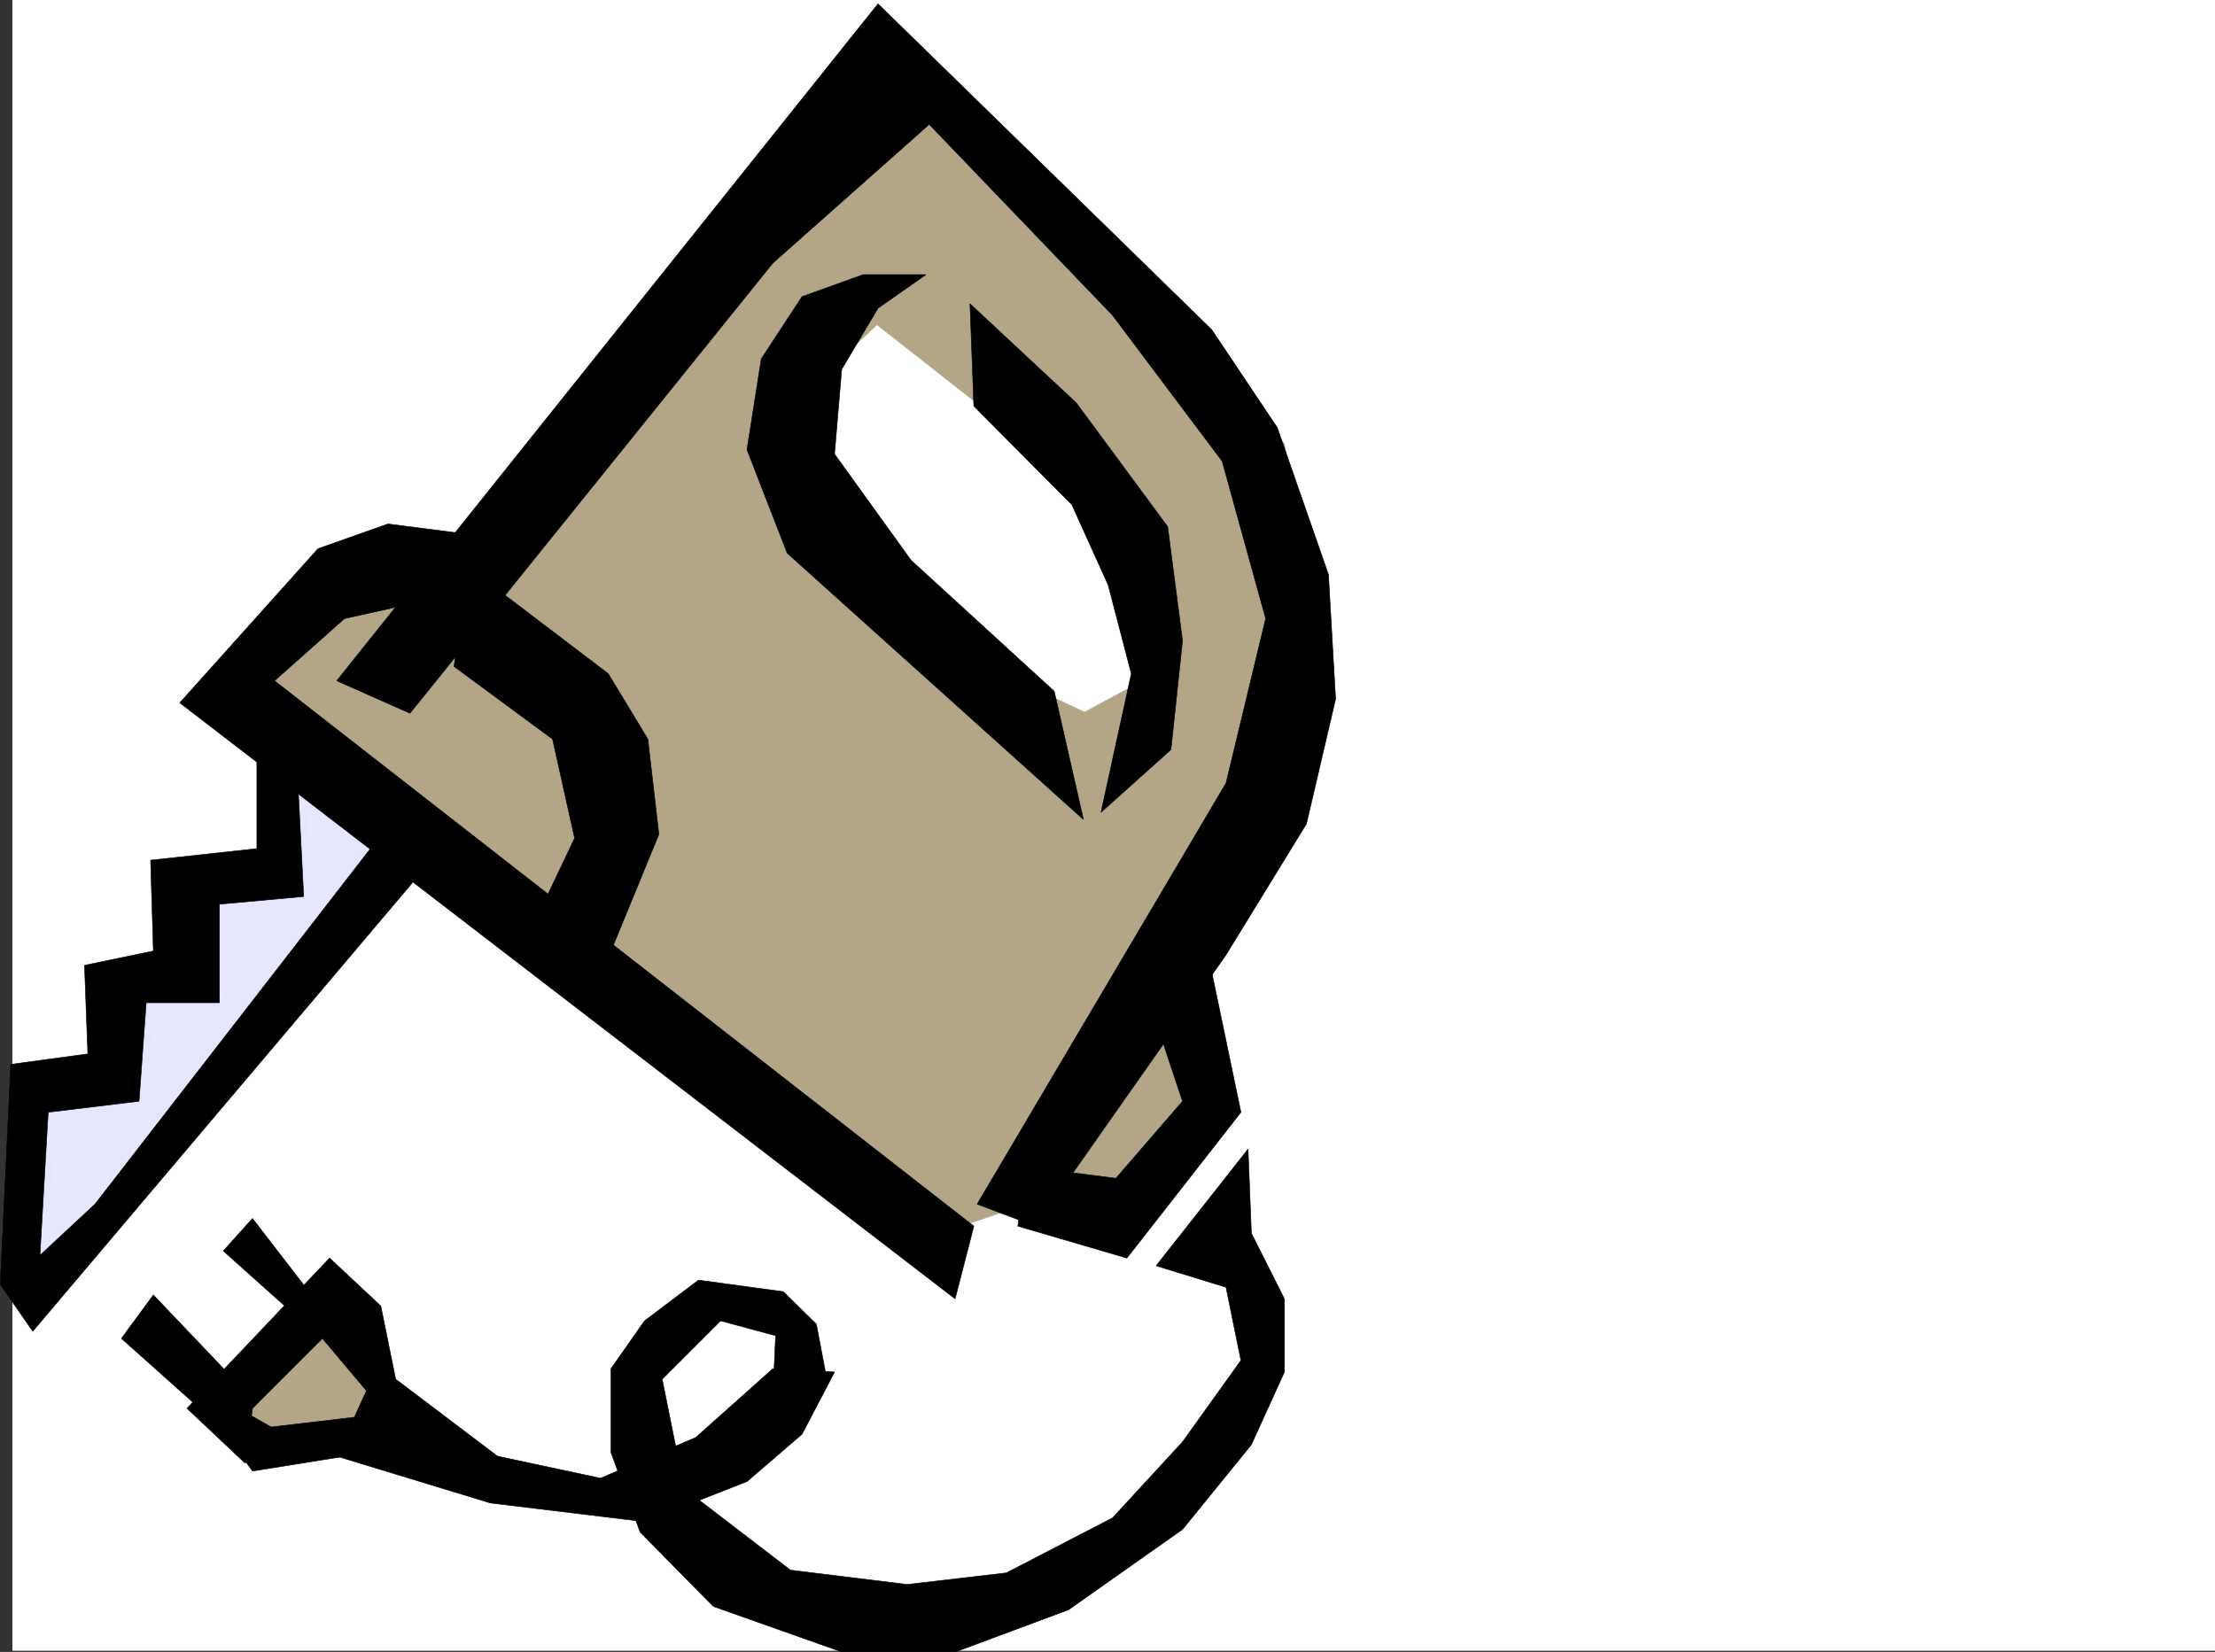 <svg xmlns="http://www.w3.org/2000/svg" width="3013.887" height="2248.25"><rect width="100%" height="100%" fill="#333333" stroke="none"/><defs><clipPath id="a"><path d="M0 0h2997v2244.137H0Zm0 0"/></clipPath><clipPath id="b"><path d="M814 1561h917v685.09H814Zm0 0"/></clipPath><clipPath id="c"><path d="M813 1561h919v685.09H813Zm0 0"/></clipPath></defs><path fill="#fff" d="M16.871 2246.297h2997.016V0H16.87Zm0 0"/><g clip-path="url(#a)" transform="translate(16.871 2.16)"><path fill="#fff" fill-rule="evenodd" stroke="#fff" stroke-linecap="square" stroke-linejoin="bevel" stroke-miterlimit="10" stroke-width=".743" d="M.742 2244.137h2995.531V-2.16H.743Zm0 0"/></g><path fill="#b3a687" fill-rule="evenodd" stroke="#b3a687" stroke-linecap="square" stroke-linejoin="bevel" stroke-miterlimit="10" stroke-width=".743" d="m299.328 1935.45 139.356-156.556 110.925 145.333-206.058 49.425zm720.809-1326.505 350.648 310.844 104.867 49.422 133.371-71.906 155.852 188.777-171.57 222.438 49.46 171.53-127.386 211.22-139.352-45.708-116.129 39.727-422.593-338.566zm0 0"/><path fill="#b3a687" fill-rule="evenodd" stroke="#b3a687" stroke-linecap="square" stroke-linejoin="bevel" stroke-miterlimit="10" stroke-width=".743" d="M299.328 980.473 465.66 780.477l133.371 23.222 594.164-699.574 322.184 250.16 232.254 249.418 49.46 282.383-127.386 300.363-177.555-83.906 72.688-150.535-60.684-265.922-310.96-244.176-100.41 95.13-5.981 165.55-165.59 728.039zm0 0"/><path fill="#e6e6ff" fill-rule="evenodd" stroke="#e6e6ff" stroke-linecap="square" stroke-linejoin="bevel" stroke-miterlimit="10" stroke-width=".743" d="m398.996 1013.434-11.262 179-133.332 9.734v117.574L149.5 1352.703l-11.262 127.348-110.886 11.223 11.257 293.64 537.938-620.945zm0 0"/><path fill-rule="evenodd" stroke="#000" stroke-linecap="square" stroke-linejoin="bevel" stroke-miterlimit="10" stroke-width=".743" d="M458.191 926.516 1194.68 5.238l454.07 443.434 89.148 133.293 69.676 199.996 9.734 169.305-39.687 170.003-109.402 178.258-259.23 369.262-79.415-29.953 338.645-573.008 53.96-223.926-59.199-214.23-149.085-198.473-249.5-259.933-212.82 188.773L557.82 970.734zm0 0"/><path fill-rule="evenodd" stroke="#000" stroke-linecap="square" stroke-linejoin="bevel" stroke-miterlimit="10" stroke-width=".743" d="m244.629 956.504 188.07-209.734 95.168-33.704 104.906 13.489-29.246 85.355-134.855 29.992-95.168 84.614 951.574 742.273-25.492 98.883zm0 0"/><path fill-rule="evenodd" stroke="#000" stroke-linecap="square" stroke-linejoin="bevel" stroke-miterlimit="10" stroke-width=".743" d="m637.27 772.227 190.3 144.55 53.957 89.149 14.977 129.578-65.18 158.785-98.922-49.422 49.461-104.125-29.992-134.816-134.11-98.883zm-114.641 358.781-393.383 507.828-74.918 69.68 11.262-194.758 123.594-14.977 9.738-134.074h99.664v-134.074l114.64-10.477-9.734-189.52-53.957-24.71v149.05l-144.594 15.715 3.754 123.598-93.683 19.473 4.496 120.582-104.867 14.234L.37 1748.2l44.223 63.656 538.718-636.664zm737.269-757.25h-85.433l-83.164 29.949-55.446 84.652-19.472 123.594 54.703 140.8 403.082 362.536-39.727-174.543-194.797-178.258-104.12-144.55 9.734-115.348 49.422-83.125zm59.942 39.687 5.238 139.313 133.371 134.074 49.422 109.363 31.477 120.582-41.211 188.774 95.168-85.39 15.718-148.31-20.214-155.03-124.38-168.56zm74.914 1174.445 123.637 15.758 90.632-104.867-29.949-89.89 63.691-114.602 45.708 219.469-155.11 198.469-148.344-43.438zm0 0"/><g clip-path="url(#b)" transform="translate(16.871 2.16)"><path fill-rule="evenodd" d="m1681.34 1561.762-125.121 158.824 95.129 29.207 20.254 99.59-79.45 110.887-95.129 103.34-144.632 74.917-134.856 15.715-158.824-19.469-144.633-110.851-29.95-149.047 79.415-79.414 74.914 20.215-3.754 84.652 73.43-25.453-14.23-74.914-44.966-44.184-115.386-15.718-73.39 55.402-45.708 65.18V1974.5l39.688 108.582 99.664 101.113 179.82 63.692h144.594l158.863-59.196 155.07-109.363 93.684-115.344 44.926-98.843v-99.63l-44.926-89.148zm0 0"/></g><g clip-path="url(#c)" transform="translate(16.871 2.16)"><path fill="none" stroke="#000" stroke-linecap="square" stroke-linejoin="bevel" stroke-miterlimit="10" stroke-width=".743" d="m1681.34 1561.762-125.121 158.824 95.129 29.207 20.254 99.59-79.45 110.887-95.129 103.34-144.632 74.917-134.856 15.715-158.824-19.469-144.633-110.851-29.95-149.047 79.415-79.414 74.914 20.215-3.754 84.652 73.43-25.453-14.23-74.914-44.966-44.184-115.386-15.718-73.39 55.402-45.708 65.18V1974.5l39.688 108.582 99.664 101.113 179.82 63.692h144.594l158.863-59.196 155.07-109.363 93.684-115.344 44.926-98.843v-99.63l-44.926-89.148zm0 0"/></g><path fill-rule="evenodd" stroke="#000" stroke-linecap="square" stroke-linejoin="bevel" stroke-miterlimit="10" stroke-width=".743" d="m1051.574 1862.8-104.867 93.606-129.617 55.446-140.133-29.95-138.61-104.867-20.214-99.629-69.676-65.18-194.055 204.497 79.414 74.914 9.735-74.914 95.133-95.133 59.937 71.164-40.43 89.148 209.032 63.653 209.808 25.457 139.352-54.664 74.918-64.438 44.222-84.61zm0 0"/><path fill-rule="evenodd" stroke="#000" stroke-linecap="square" stroke-linejoin="bevel" stroke-miterlimit="10" stroke-width=".743" d="m324.078 1916.723 44.926 25.453 133.37-15.719v50.203l-158.823 25.457-39.727-55.445zm-10.516-44.183-104.867-110.106-43.48 59.156 113.156 101.113zm89.93-80.9-99.668-89.148 39.727-44.183 95.133 123.597zm0 0"/></svg>
